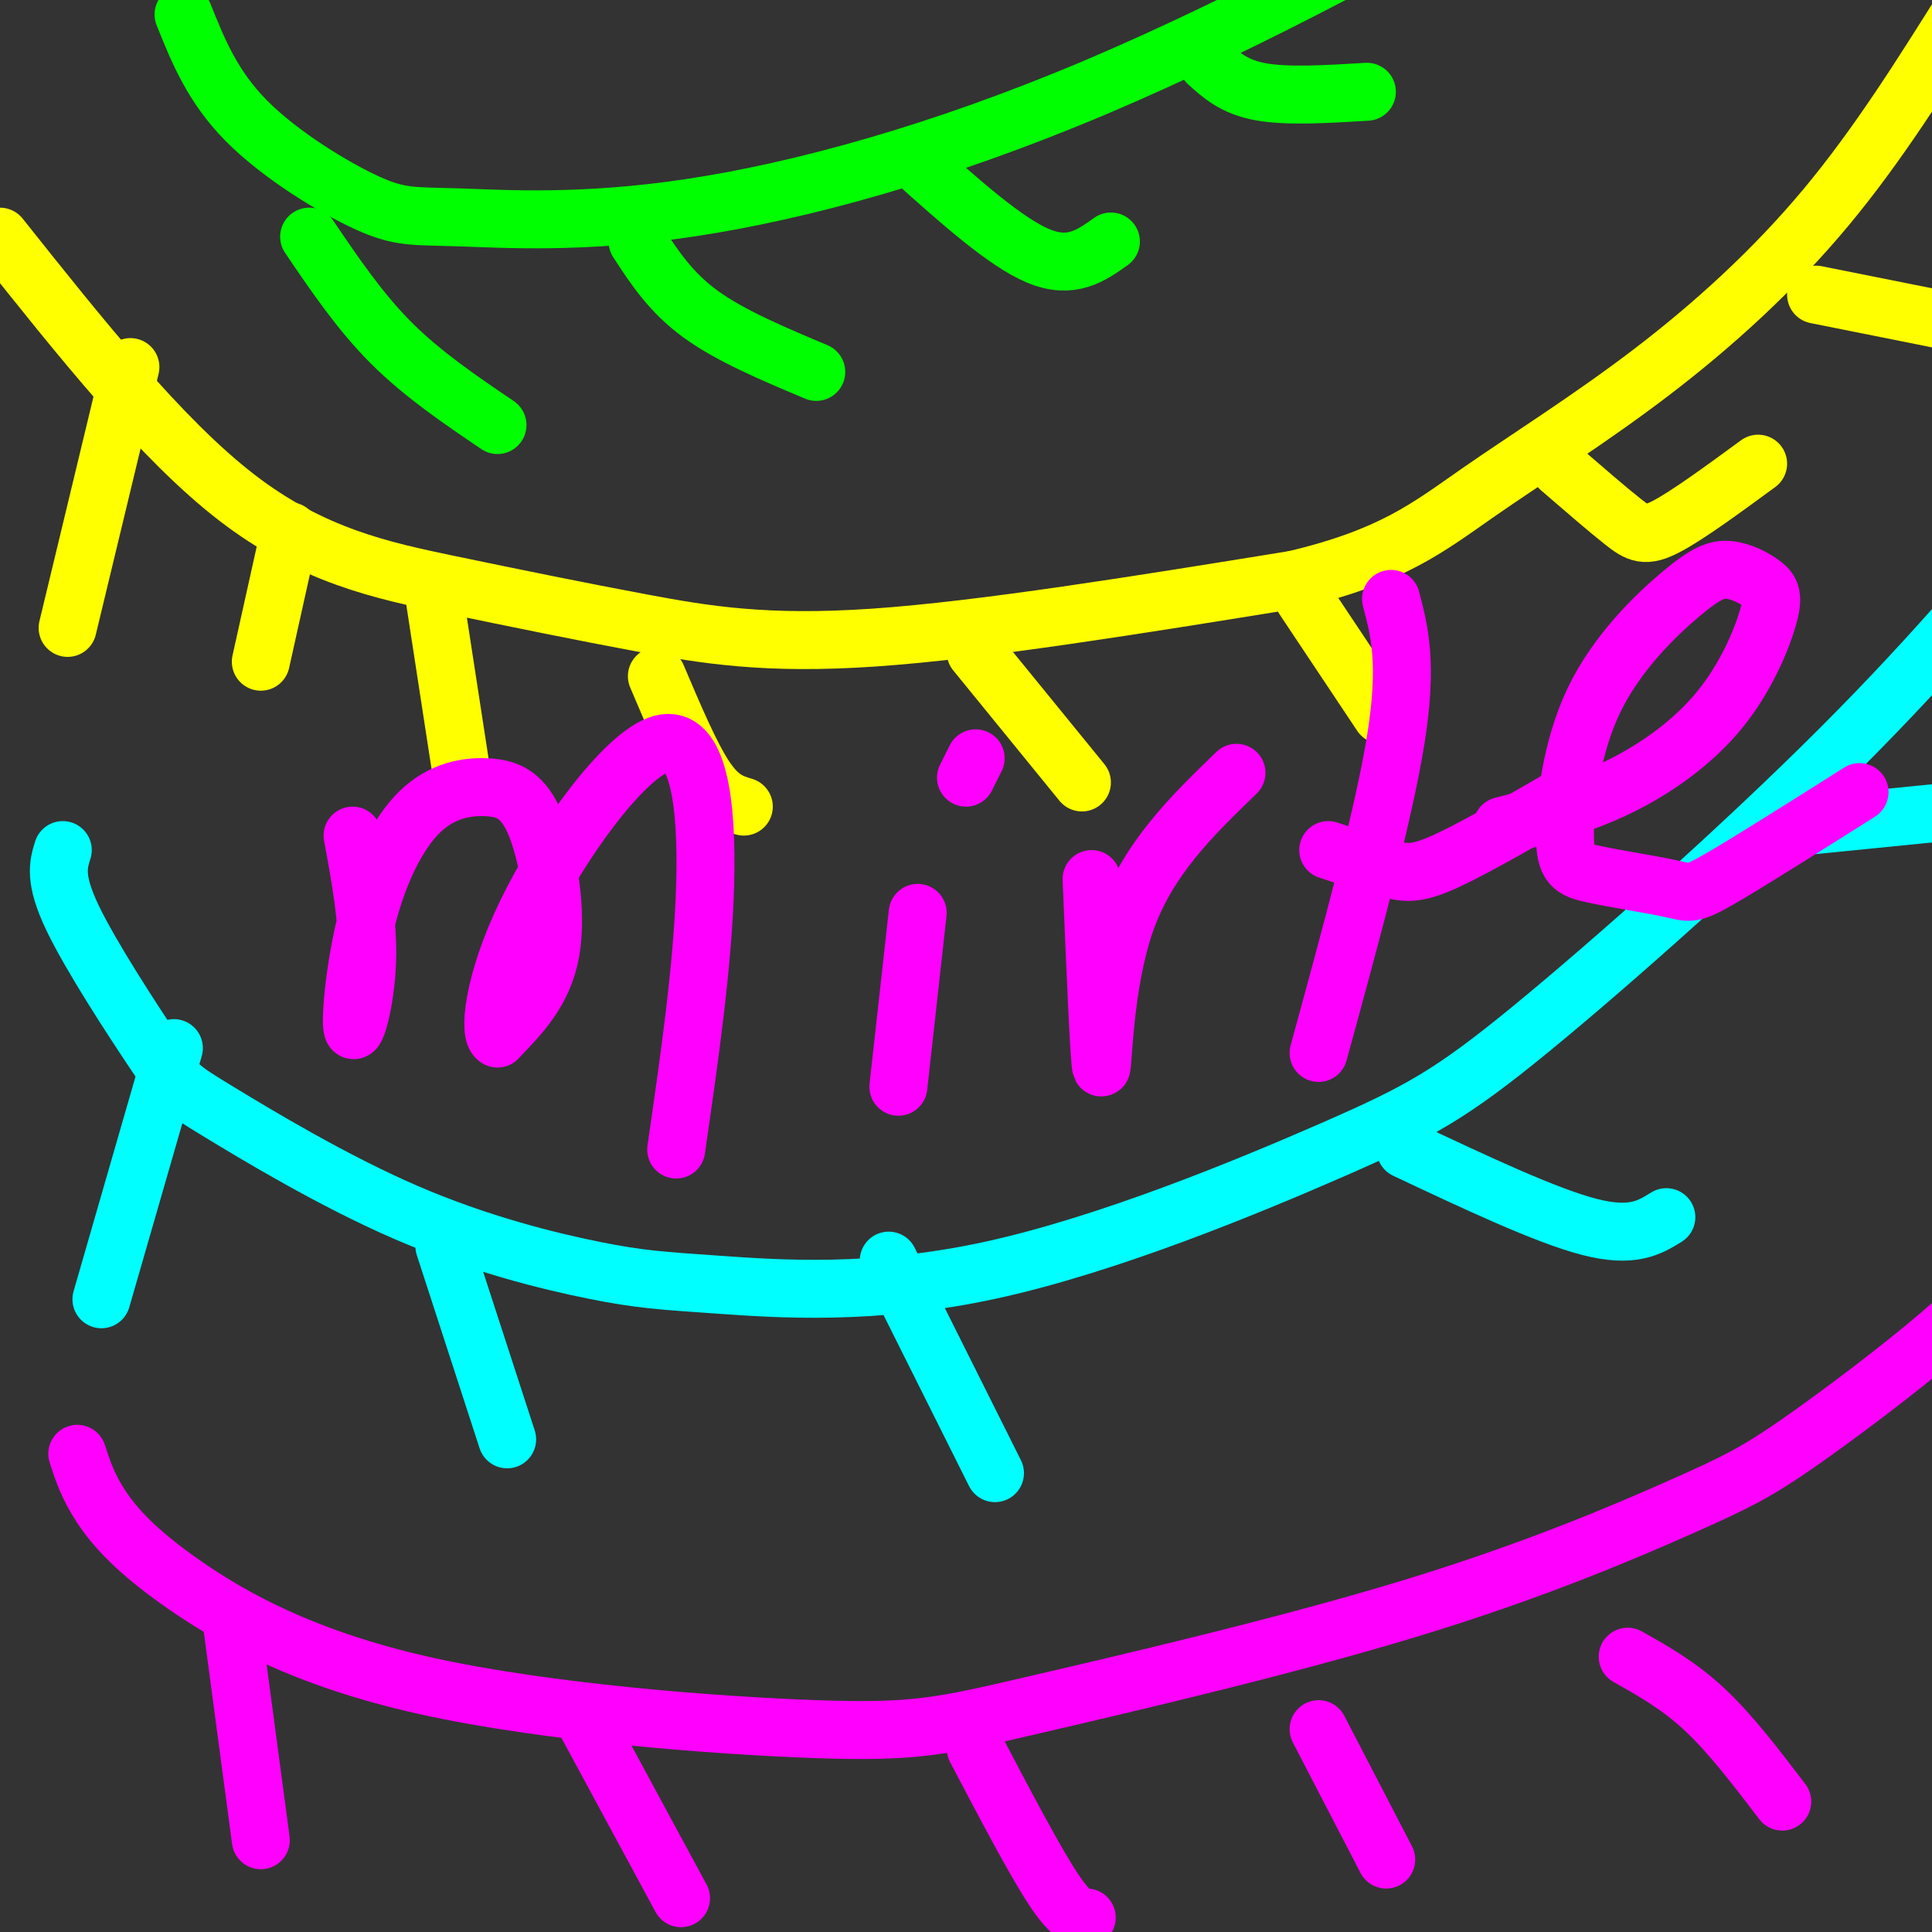 <svg viewBox='0 0 400 400' version='1.1' xmlns='http://www.w3.org/2000/svg' xmlns:xlink='http://www.w3.org/1999/xlink'><rect x="0" y="0" width="400" height="400" fill="#333333" stroke="none"/><g fill='none' stroke='rgb(255,255,0)' stroke-width='12' stroke-linecap='round' stroke-linejoin='round'><path d='M0,49c16.695,20.984 33.391,41.968 49,54c15.609,12.032 30.132,15.112 44,18c13.868,2.888 27.080,5.585 40,8c12.920,2.415 25.549,4.547 48,3c22.451,-1.547 54.726,-6.774 87,-12'/><path d='M268,120c20.365,-4.826 27.778,-10.892 38,-18c10.222,-7.108 23.252,-15.260 36,-25c12.748,-9.740 25.214,-21.069 36,-34c10.786,-12.931 19.893,-27.466 29,-42'/><path d='M27,76c0.000,0.000 -13.000,54.000 -13,54'/><path d='M60,110c0.000,0.000 -6.000,27.000 -6,27'/><path d='M90,124c0.000,0.000 6.000,39.000 6,39'/><path d='M136,140c3.500,8.250 7.000,16.500 10,21c3.000,4.500 5.500,5.250 8,6'/><path d='M202,135c0.000,0.000 22.000,27.000 22,27'/><path d='M270,124c0.000,0.000 16.000,24.000 16,24'/><path d='M323,97c4.911,4.244 9.822,8.489 13,11c3.178,2.511 4.622,3.289 9,1c4.378,-2.289 11.689,-7.644 19,-13'/><path d='M376,61c0.000,0.000 30.000,6.000 30,6'/></g>
<g fill='none' stroke='rgb(0,255,255)' stroke-width='12' stroke-linecap='round' stroke-linejoin='round'><path d='M13,176c-0.927,2.964 -1.853,5.929 2,14c3.853,8.071 12.487,21.250 17,28c4.513,6.750 4.906,7.073 13,12c8.094,4.927 23.887,14.458 39,21c15.113,6.542 29.544,10.096 39,12c9.456,1.904 13.938,2.159 26,3c12.062,0.841 31.704,2.270 56,-3c24.296,-5.270 53.244,-17.237 71,-25c17.756,-7.763 24.319,-11.321 41,-25c16.681,-13.679 43.480,-37.480 64,-58c20.520,-20.520 34.760,-37.760 49,-55'/><path d='M36,217c0.000,0.000 -15.000,52.000 -15,52'/><path d='M92,258c0.000,0.000 13.000,40.000 13,40'/><path d='M184,261c0.000,0.000 22.000,44.000 22,44'/><path d='M291,238c14.500,6.833 29.000,13.667 38,16c9.000,2.333 12.500,0.167 16,-2'/><path d='M374,171c0.000,0.000 40.000,-4.000 40,-4'/></g>
<g fill='none' stroke='rgb(0,255,0)' stroke-width='12' stroke-linecap='round' stroke-linejoin='round'><path d='M38,3c2.985,7.450 5.970,14.899 13,22c7.030,7.101 18.105,13.853 25,17c6.895,3.147 9.610,2.689 19,3c9.390,0.311 25.455,1.393 48,-2c22.545,-3.393 51.570,-11.260 84,-25c32.430,-13.740 68.266,-33.354 88,-45c19.734,-11.646 23.367,-15.323 27,-19'/><path d='M64,49c5.250,7.750 10.500,15.500 17,22c6.500,6.500 14.250,11.750 22,17'/><path d='M132,50c3.417,5.250 6.833,10.500 13,15c6.167,4.500 15.083,8.250 24,12'/><path d='M189,33c9.583,8.583 19.167,17.167 26,20c6.833,2.833 10.917,-0.083 15,-3'/><path d='M250,13c2.750,2.500 5.500,5.000 11,6c5.500,1.000 13.750,0.500 22,0'/></g>
<g fill='none' stroke='rgb(255,0,255)' stroke-width='12' stroke-linecap='round' stroke-linejoin='round'><path d='M16,301c1.107,3.399 2.214,6.798 5,11c2.786,4.202 7.249,9.207 17,16c9.751,6.793 24.788,15.376 50,21c25.212,5.624 60.600,8.291 81,9c20.400,0.709 25.812,-0.540 45,-5c19.188,-4.460 52.151,-12.131 78,-20c25.849,-7.869 44.584,-15.937 56,-21c11.416,-5.063 15.514,-7.120 24,-13c8.486,-5.880 21.362,-15.583 30,-23c8.638,-7.417 13.040,-12.548 17,-19c3.960,-6.452 7.480,-14.226 11,-22'/><path d='M48,336c0.000,0.000 6.000,45.000 6,45'/><path d='M121,356c0.000,0.000 20.000,37.000 20,37'/><path d='M202,362c6.083,11.583 12.167,23.167 16,29c3.833,5.833 5.417,5.917 7,6'/><path d='M273,358c0.000,0.000 14.000,27.000 14,27'/><path d='M337,343c5.333,3.000 10.667,6.000 16,11c5.333,5.000 10.667,12.000 16,19'/><path d='M73,173c1.635,8.872 3.270,17.744 3,26c-0.270,8.256 -2.443,15.894 -3,14c-0.557,-1.894 0.504,-13.322 3,-23c2.496,-9.678 6.429,-17.607 11,-22c4.571,-4.393 9.782,-5.250 14,-5c4.218,0.250 7.443,1.606 10,8c2.557,6.394 4.445,17.827 3,26c-1.445,8.173 -6.222,13.087 -11,18'/><path d='M103,215c-1.877,-0.695 -1.070,-11.434 6,-26c7.070,-14.566 20.404,-32.960 28,-35c7.596,-2.040 9.456,12.274 9,29c-0.456,16.726 -3.228,35.863 -6,55'/><path d='M190,189c0.000,0.000 -4.000,36.000 -4,36'/><path d='M202,157c0.000,0.000 -2.000,4.000 -2,4'/><path d='M226,182c0.800,19.111 1.600,38.222 2,39c0.400,0.778 0.400,-16.778 5,-30c4.600,-13.222 13.800,-22.111 23,-31'/><path d='M288,124c1.750,6.667 3.500,13.333 1,29c-2.500,15.667 -9.250,40.333 -16,65'/><path d='M275,176c4.756,1.578 9.511,3.156 13,4c3.489,0.844 5.711,0.956 12,-2c6.289,-2.956 16.644,-8.978 27,-15'/><path d='M311,171c8.065,-2.096 16.130,-4.192 24,-8c7.870,-3.808 15.545,-9.328 21,-16c5.455,-6.672 8.690,-14.495 10,-19c1.310,-4.505 0.695,-5.692 -1,-7c-1.695,-1.308 -4.471,-2.738 -7,-3c-2.529,-0.262 -4.811,0.643 -10,5c-5.189,4.357 -13.285,12.164 -18,22c-4.715,9.836 -6.051,21.699 -6,28c0.051,6.301 1.488,7.039 6,8c4.512,0.961 12.099,2.143 16,3c3.901,0.857 4.114,1.388 10,-2c5.886,-3.388 17.443,-10.694 29,-18'/></g>
</svg>